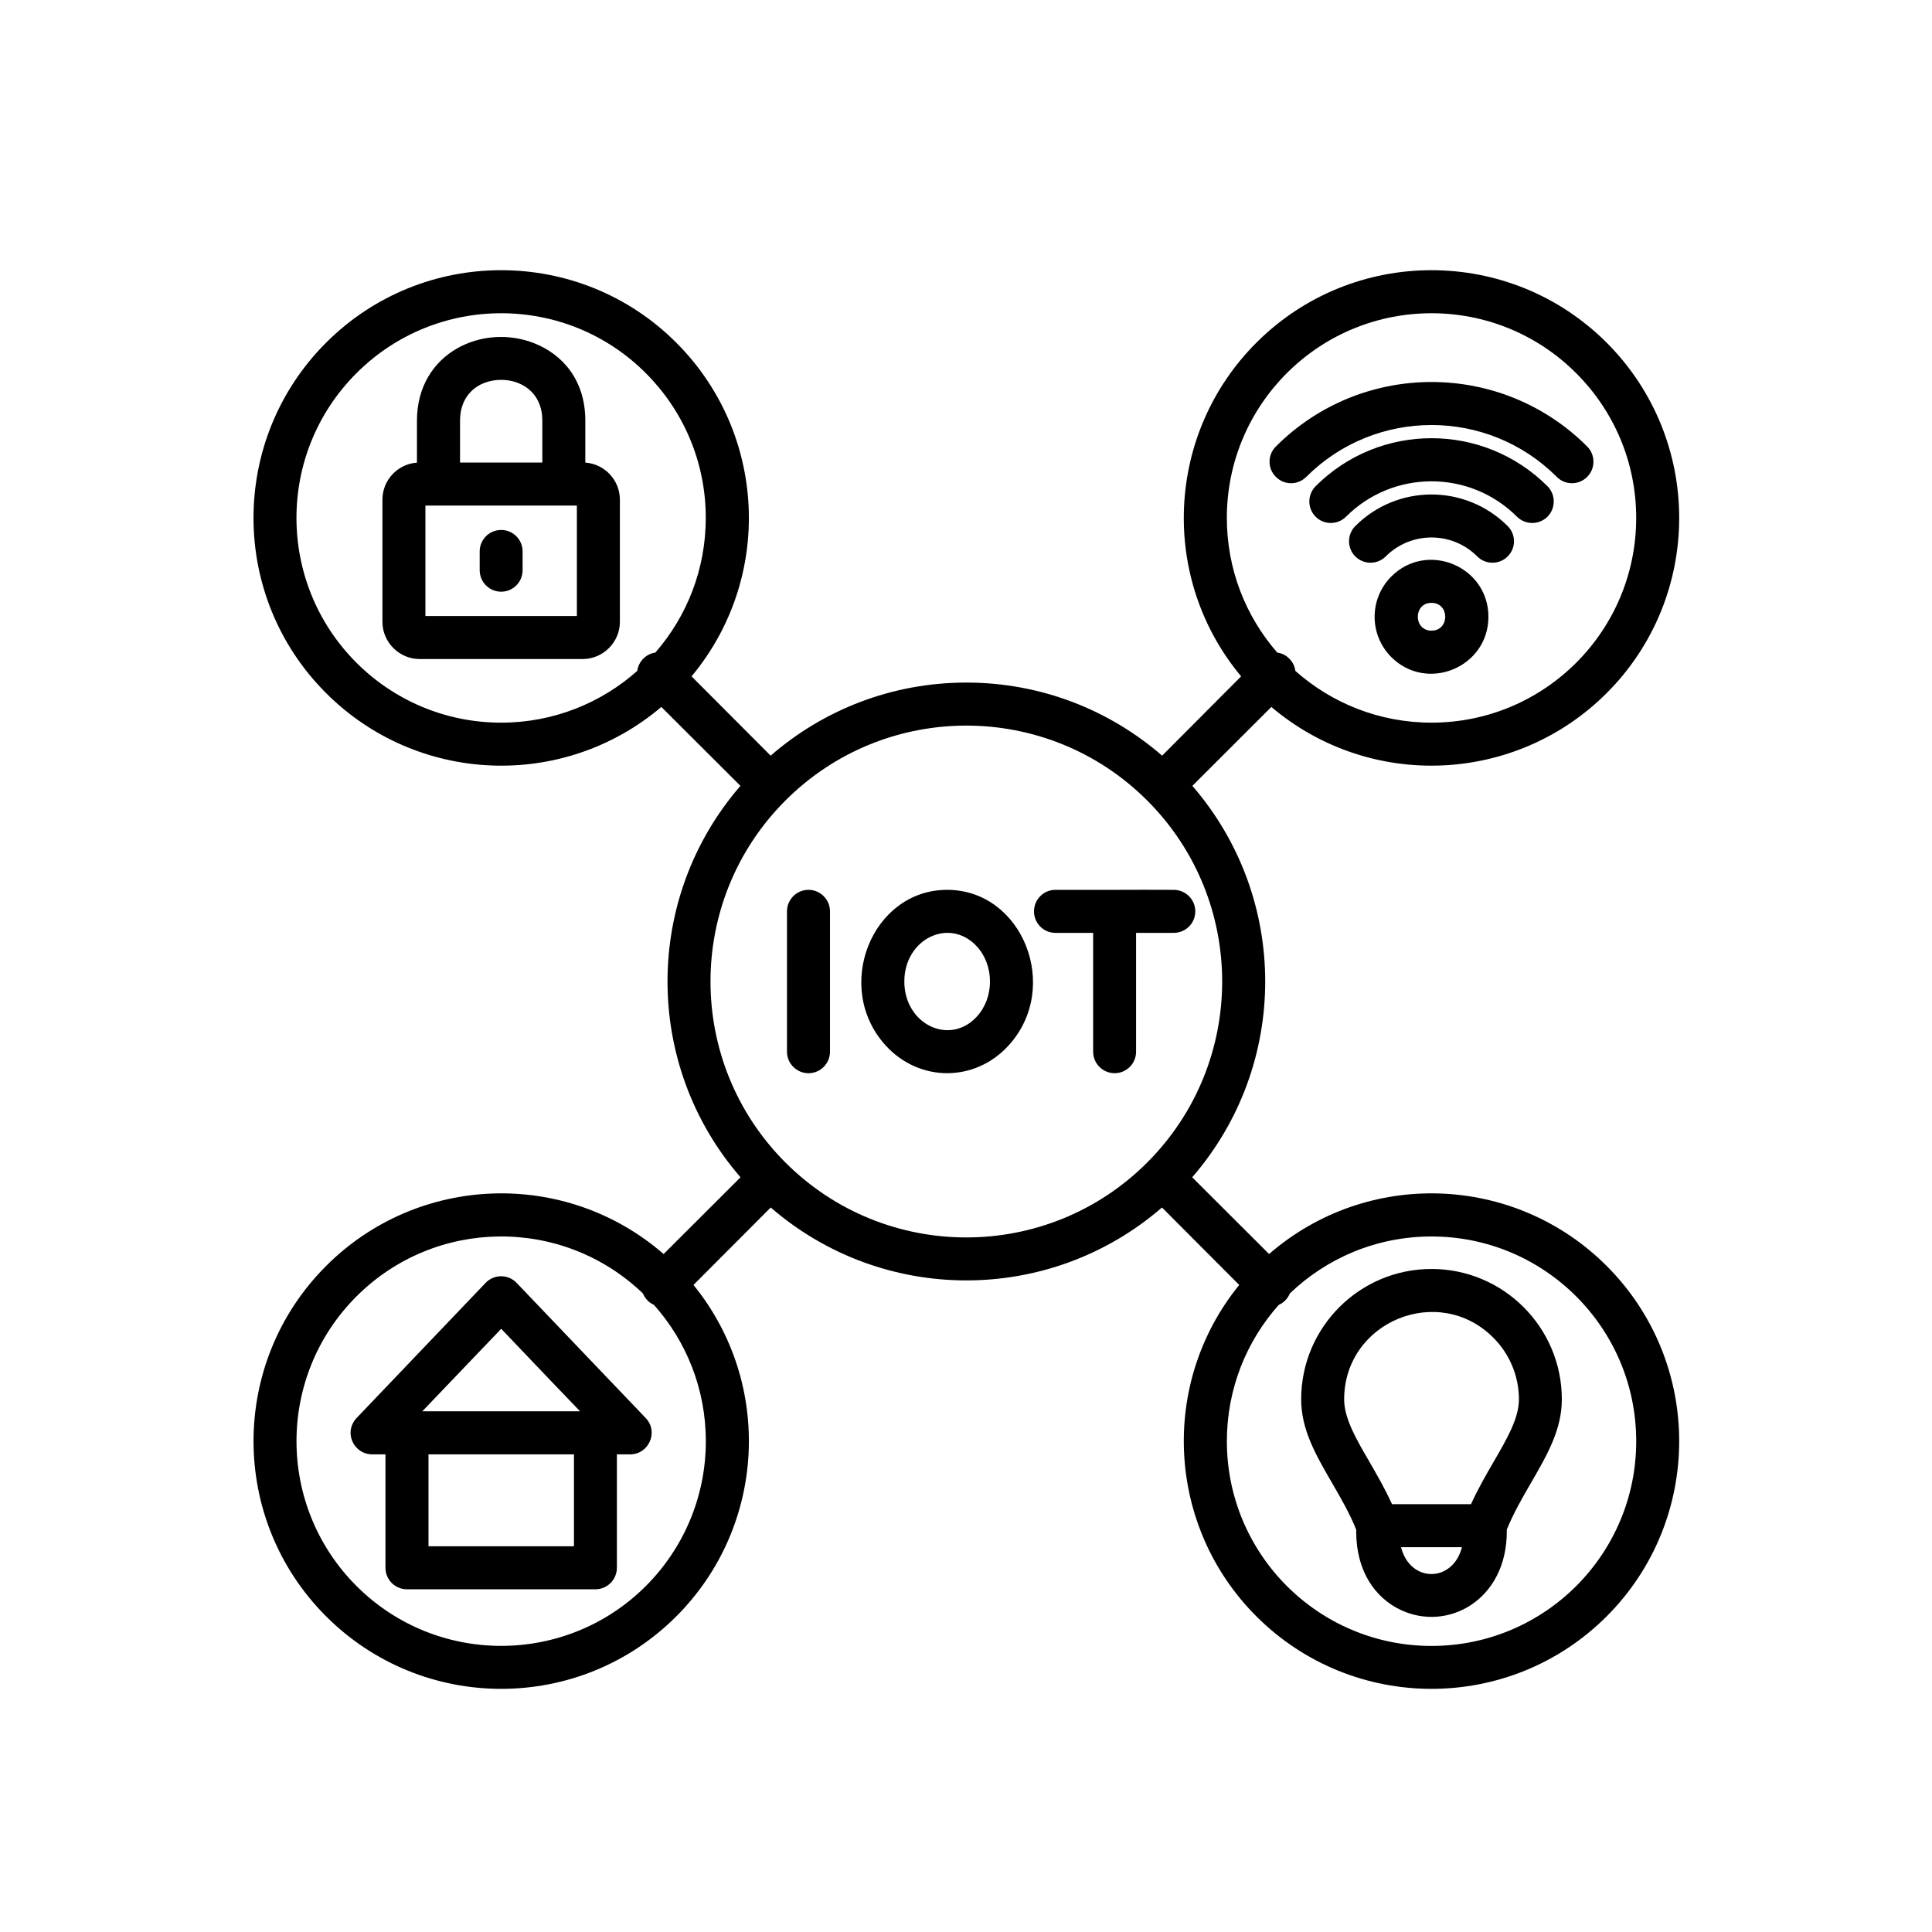 <svg xmlns="http://www.w3.org/2000/svg" xmlns:xlink="http://www.w3.org/1999/xlink" width="1080" zoomAndPan="magnify" viewBox="0 0 810 810" height="1080" preserveAspectRatio="xMidYMid meet" version="1.0"><path fill="#000000" d="M 583.305 241.719 C 598.273 226.711 624.027 237.379 624.027 258.602 C 624.027 279.781 598.289 290.453 583.305 275.48 C 573.992 266.164 573.992 251.035 583.305 241.719 Z M 600.168 252.75 C 592.504 252.75 592.504 264.398 600.168 264.398 C 607.832 264.398 607.848 252.75 600.168 252.75 Z M 547.66 199.934 C 544.117 203.477 538.422 203.477 534.918 199.934 C 531.375 196.43 531.375 190.695 534.918 187.191 C 570.965 151.141 629.387 151.141 665.43 187.191 C 668.938 190.695 668.938 196.43 665.43 199.934 C 661.891 203.477 656.195 203.477 652.691 199.934 C 623.691 170.945 576.66 170.945 547.66 199.934 Z M 580.961 233.293 C 577.457 236.797 571.762 236.797 568.219 233.293 C 564.715 229.789 564.715 224.055 568.219 220.551 C 585.855 202.91 614.457 202.91 632.09 220.551 C 635.633 224.055 635.633 229.789 632.09 233.293 C 628.586 236.797 622.855 236.797 619.352 233.293 C 608.762 222.688 591.59 222.688 580.961 233.293 Z M 564.316 216.633 C 560.812 220.137 555.082 220.137 551.574 216.633 C 548.07 213.09 548.07 207.395 551.574 203.852 C 578.41 177.012 621.941 177.012 648.789 203.852 C 652.293 207.395 652.293 213.09 648.789 216.633 C 645.246 220.137 639.551 220.137 636.008 216.633 C 616.207 196.844 584.105 196.844 564.316 216.633 Z M 201.109 231.207 C 201.109 226.207 205.125 222.188 210.125 222.188 C 215.086 222.188 219.105 226.207 219.105 231.207 L 219.105 239.055 C 219.105 244.027 215.086 248.074 210.125 248.074 C 205.125 248.074 201.109 244.016 201.109 239.055 Z M 174.812 193.957 L 174.812 176.344 C 174.812 147.816 202.602 135.289 224.18 143.988 C 236.082 148.77 245.398 159.578 245.398 176.344 L 245.398 193.941 C 253.5 194.523 259.891 201.289 259.891 209.508 L 259.891 260.715 C 259.891 269.254 252.844 276.305 244.301 276.305 L 175.922 276.305 C 167.383 276.305 160.336 269.254 160.336 260.715 L 160.336 209.508 C 160.32 201.289 166.711 194.535 174.812 193.957 Z M 227.375 193.918 L 227.375 176.344 C 227.375 161.293 212.906 156.578 202.73 160.676 C 197.219 162.902 192.875 168.121 192.875 176.344 L 192.875 193.918 Z M 241.867 211.957 L 178.355 211.957 L 178.355 258.266 L 241.855 258.266 L 241.855 211.957 Z M 467.246 373.07 C 475.504 372.992 483.828 373.07 492.109 373.07 C 497.07 373.07 501.129 377.129 501.129 382.09 C 501.129 387.09 497.07 391.109 492.109 391.109 L 476.305 391.109 L 476.305 440.922 C 476.305 445.895 472.285 449.941 467.324 449.941 C 462.324 449.941 458.309 445.883 458.309 440.922 L 458.309 391.109 L 442.488 391.109 C 437.527 391.109 433.508 387.09 433.508 382.09 C 433.508 377.129 437.527 373.07 442.488 373.07 Z M 329.945 382.09 C 329.945 377.129 334.004 373.07 338.965 373.07 C 343.922 373.07 347.98 377.129 347.98 382.09 L 347.98 440.934 C 347.98 445.91 343.922 449.953 338.965 449.953 C 334.004 449.953 329.945 445.895 329.945 440.934 Z M 397.102 373.07 C 428.793 373.07 445.09 414.082 422.777 438.41 C 408.684 453.781 385.535 453.781 371.402 438.41 C 349.113 414.082 365.41 373.07 397.102 373.07 Z M 409.559 396.805 C 398.195 384.422 379.145 393.52 379.145 411.492 C 379.145 429.492 398.211 438.59 409.559 426.207 C 416.891 418.207 416.891 404.805 409.559 396.805 Z M 405.141 286.172 C 436.547 286.172 465.211 297.719 487.227 316.812 L 520.348 283.57 C 485.992 242.34 488.762 181.664 526.738 143.68 C 567.266 103.145 633.047 103.145 673.613 143.68 C 714.141 184.254 714.141 250.031 673.613 290.582 C 635.375 328.785 574.25 331.336 533.023 296.391 L 499.906 329.48 C 540.652 376.562 540.625 446.539 499.828 493.582 L 532.07 525.758 C 573.23 490 635.055 492.191 673.613 530.758 C 714.141 571.332 714.141 637.082 673.613 677.656 C 633.047 718.195 567.281 718.195 526.738 677.656 C 489.121 640.035 485.992 580.027 519.551 538.719 L 487.164 506.25 C 440.09 547.004 370.203 547.004 323.129 506.25 L 290.742 538.719 C 324.305 580.027 321.16 640.035 283.555 677.656 C 243.027 718.195 177.25 718.195 136.719 677.656 C 96.152 637.082 96.152 571.332 136.719 530.758 C 175.254 492.191 237.074 490 278.223 525.758 L 310.469 493.582 C 269.68 446.539 269.641 376.562 310.43 329.48 L 277.27 296.391 C 236.043 331.348 174.906 328.785 136.707 290.582 C 96.141 250.043 96.141 184.254 136.707 143.68 C 177.234 103.145 243.016 103.145 283.543 143.68 C 321.52 181.664 324.289 242.328 289.934 283.57 L 323.094 316.812 C 345.07 297.719 373.773 286.172 405.141 286.172 Z M 480.98 335.625 C 439.098 293.738 371.168 293.738 329.289 335.625 C 287.406 377.516 287.406 445.457 329.289 487.387 C 371.168 529.273 439.098 529.273 480.98 487.387 C 522.875 445.457 522.875 377.527 480.98 335.625 Z M 600.168 532.02 C 630.328 532.02 654.805 556.527 654.805 586.691 C 654.805 599.367 648.672 609.961 641.883 621.688 C 638.301 627.859 634.539 634.363 631.73 641.297 L 631.73 642.094 C 631.73 670.984 606.715 684.359 587.027 674.863 C 576.695 669.902 568.594 658.938 568.594 642.094 L 568.594 641.297 C 565.785 634.352 562.023 627.859 558.441 621.688 C 551.652 609.961 545.52 599.367 545.52 586.691 C 545.508 556.527 569.973 532.02 600.168 532.02 Z M 612.922 648.68 L 587.402 648.68 C 591.191 663.73 609.121 663.613 612.922 648.68 Z M 626.062 560.805 C 603.055 537.793 563.543 554.156 563.543 586.703 C 563.543 594.629 568.516 603.207 574.031 612.668 C 577.238 618.258 580.676 624.133 583.602 630.641 L 616.723 630.641 C 619.688 624.133 623.074 618.258 626.332 612.668 C 631.809 603.207 636.82 594.629 636.82 586.703 C 636.809 576.574 632.672 567.414 626.062 560.805 Z M 216.633 537.895 L 270.75 594.551 C 276.188 600.246 272.062 609.742 264.219 609.742 L 258.629 609.742 L 258.629 657.301 C 258.629 662.273 254.609 666.32 249.609 666.32 L 170.629 666.32 C 165.629 666.32 161.609 662.262 161.609 657.301 L 161.609 609.742 L 156.02 609.742 C 148.277 609.742 143.602 600.246 149.949 594.035 L 203.594 537.855 C 207.137 534.133 213.09 534.133 216.633 537.895 Z M 240.633 609.742 L 179.645 609.742 L 179.645 648.281 L 240.633 648.281 Z M 230.66 578.625 L 210.137 557.105 L 177.055 591.688 L 243.195 591.688 Z M 269.551 542.289 C 235.852 509.934 182.453 510.516 149.449 543.527 C 115.93 577.051 115.93 631.402 149.449 664.926 C 182.93 698.414 237.309 698.414 270.801 664.926 C 286.324 649.363 295.922 627.922 295.922 604.227 C 295.922 582.27 287.703 562.262 274.164 547.07 C 273.211 546.629 272.297 546.051 271.496 545.238 C 270.648 544.363 269.992 543.383 269.551 542.289 Z M 270.789 156.473 C 237.309 122.945 182.969 122.945 149.438 156.473 C 115.914 189.961 115.914 244.309 149.438 277.852 C 164.961 293.375 186.422 302.977 210.125 302.977 C 232 302.977 252.008 294.754 267.168 281.277 C 267.426 279.383 268.266 277.594 269.719 276.125 C 271.148 274.691 272.902 273.855 274.758 273.598 C 287.938 258.473 295.898 238.758 295.898 217.137 C 295.91 193.441 286.312 172 270.789 156.473 Z M 660.832 156.473 C 627.352 122.945 573.012 122.945 539.48 156.473 C 523.957 172 514.359 193.441 514.359 217.137 C 514.359 238.758 522.32 258.484 535.5 273.598 C 537.367 273.855 539.117 274.691 540.535 276.125 C 541.992 277.578 542.84 279.371 543.086 281.277 C 558.238 294.754 578.254 302.977 600.168 302.977 C 647.562 302.977 685.98 264.555 685.98 217.148 C 685.992 193.441 676.383 172 660.832 156.473 Z M 660.832 543.527 C 645.309 528 623.871 518.398 600.184 518.398 C 577.098 518.398 556.176 527.496 540.77 542.289 C 540.328 543.383 539.672 544.375 538.797 545.254 C 537.996 546.051 537.121 546.645 536.129 547.082 C 522.578 562.273 514.371 582.297 514.371 604.238 C 514.371 651.645 552.785 690.066 600.184 690.066 C 647.578 690.066 685.992 651.645 685.992 604.238 C 685.992 580.52 676.383 559.051 660.832 543.527 Z M 660.832 543.527 " fill-opacity="1" fill-rule="nonzero"/></svg>